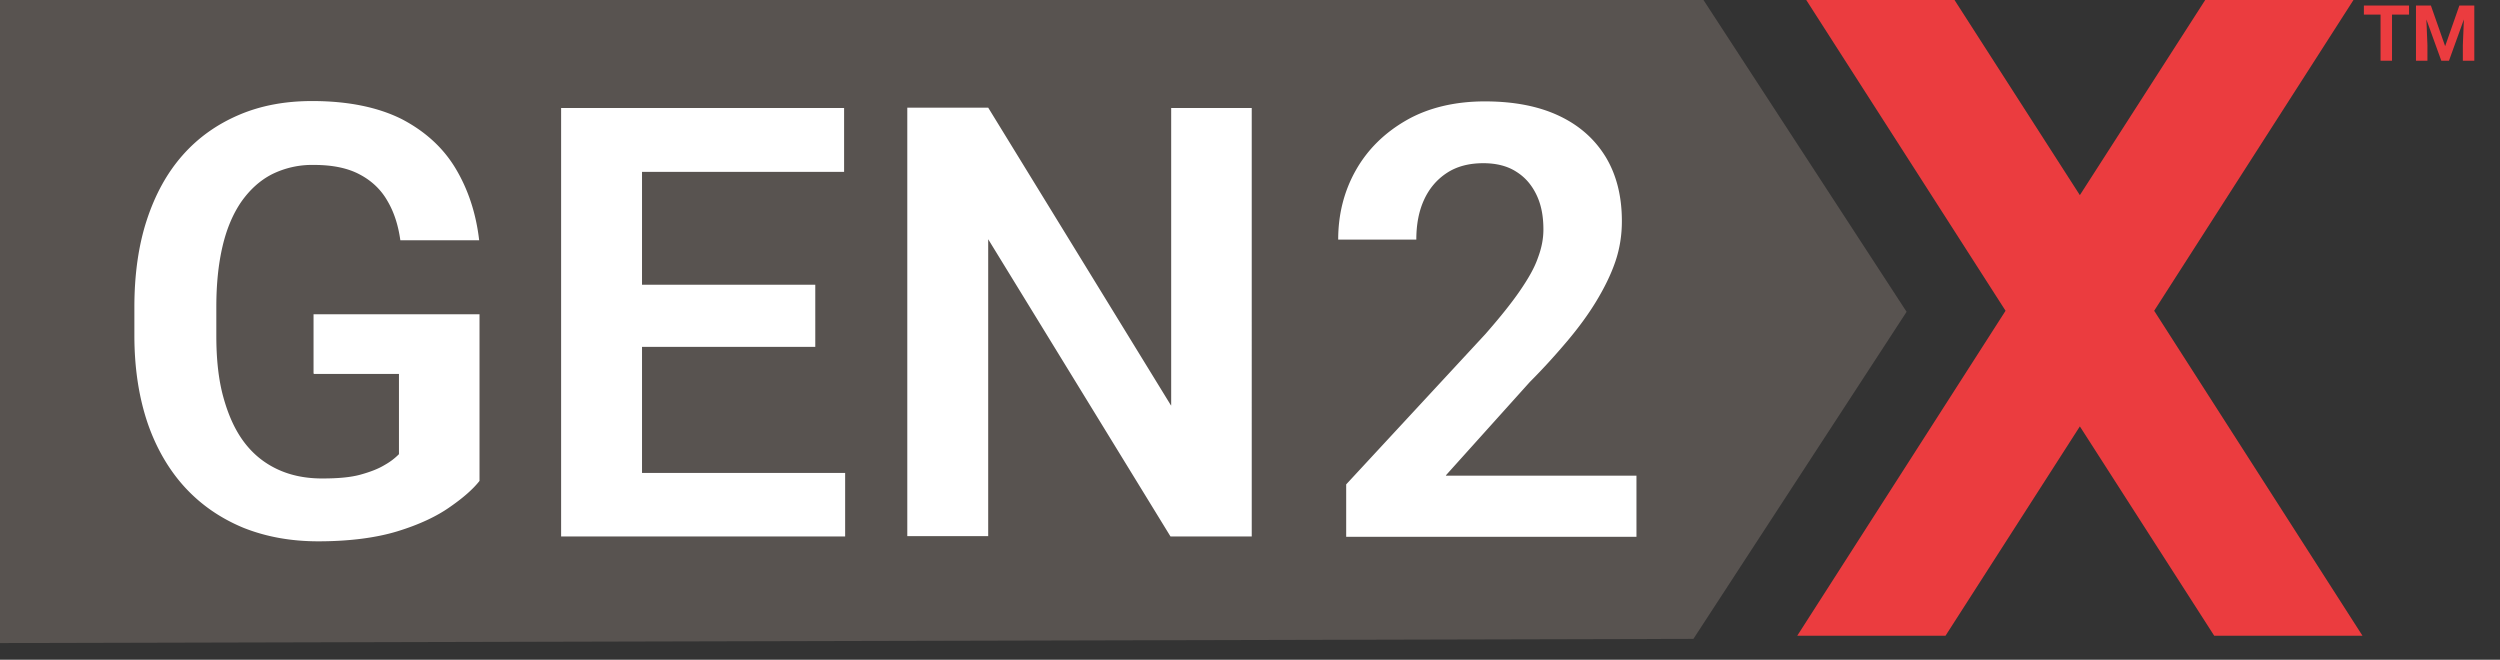 <svg xmlns="http://www.w3.org/2000/svg" fill="none" viewBox="0 0 72 19">
  <rect x="0" y="0" width="72" height="19" fill="#333333" stroke="none"/>
  <g clip-path="url(#a)">
    <path fill="#585350" d="M54.91 8.98 49.06 0H0v18.52l48.77-.12 6.14-9.42Z"/>
    <path fill="#fff" d="M18.49 9.99h4.99V8.2h-4.99V4.95h5.82V3.11h-8.15v12.34h8.18v-1.83h-5.85V9.99Zm15.23 1.68L28.46 3.1h-2.33v12.34h2.33V6.89l5.25 8.56h2.34V3.11h-2.32v8.57l-.01-.01Zm-24.68-.9h2.45v2.31c-.1.1-.23.21-.41.31-.18.11-.41.2-.7.28-.29.08-.66.11-1.1.11-.49 0-.92-.09-1.3-.27-.38-.18-.7-.44-.96-.79-.26-.35-.45-.78-.59-1.29-.14-.51-.2-1.1-.2-1.76v-.83c0-.66.06-1.24.18-1.75s.3-.93.54-1.28c.24-.34.53-.61.88-.79a2.6 2.6 0 0 1 1.21-.27c.54 0 .98.09 1.33.28.34.18.61.44.79.76.19.32.31.7.37 1.13h2.27c-.09-.78-.32-1.47-.68-2.07-.36-.6-.88-1.07-1.55-1.42-.68-.34-1.54-.52-2.58-.52-.78 0-1.48.13-2.11.4-.63.27-1.17.65-1.62 1.16-.45.51-.79 1.13-1.03 1.86-.24.73-.36 1.57-.36 2.52v.81c0 .94.13 1.78.38 2.52.25.73.62 1.36 1.08 1.86.47.51 1.03.89 1.68 1.16.65.26 1.37.39 2.15.39.9 0 1.67-.1 2.29-.29.62-.19 1.13-.43 1.51-.7.39-.27.67-.52.85-.75v-4.8H9.03v1.7l.01.02Zm32.61 2.91L44.06 11c.4-.4.75-.79 1.08-1.18.32-.38.6-.76.83-1.14.23-.38.42-.76.55-1.14.13-.38.19-.77.19-1.17 0-.71-.15-1.32-.46-1.84-.31-.51-.75-.91-1.34-1.19-.59-.28-1.3-.42-2.15-.42-.85 0-1.62.18-2.25.54-.63.36-1.12.84-1.46 1.44-.34.6-.51 1.27-.51 2h2.25c0-.43.07-.81.22-1.14.15-.33.37-.59.66-.78.29-.19.64-.28 1.05-.28.37 0 .69.08.94.24.26.16.45.38.59.67.14.29.2.62.2 1 0 .26-.05.53-.16.82-.1.29-.28.6-.52.95s-.57.76-.99 1.24l-4.01 4.33v1.51h8.36V13.7h-5.49l.01-.02Z"/>
    <path fill="#EB3C3F" d="M67.78 0h-4.27L59.9 5.62 56.29 0h-4.27l5.74 8.95-6 9.36h4.27l3.87-6.03 3.87 6.03h4.27l-6-9.36L67.78 0Zm.78.16h-.48v.26h.48v1.33h.33V.42h.49V.16H68.56Zm2.55 0h-.28l-.41 1.17-.41-1.17h-.43v1.59h.33V1.3l-.03-.74.43 1.19h.22l.43-1.19-.03.74v.45h.33V.16h-.15Z"/>
  </g>
  <defs>
    <clipPath id="a">
      <path fill="#fff" d="M0 0h71.27v18.52H0z"/>
    </clipPath>
  </defs>
</svg>
